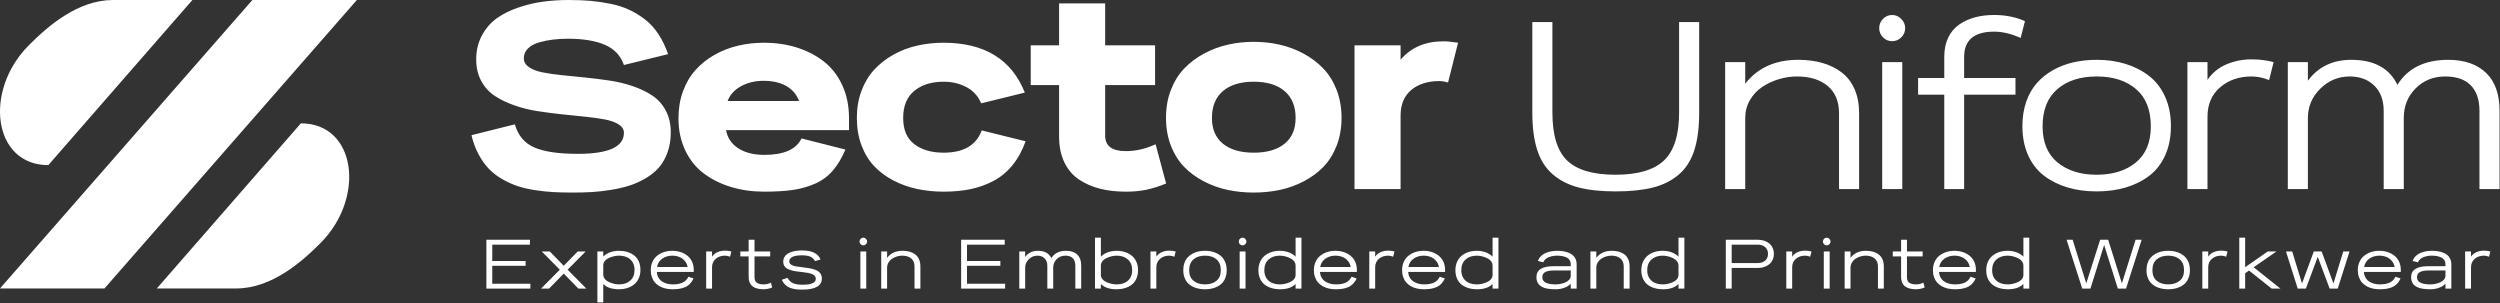 <svg width="363" height="44" viewBox="0 0 363 44" fill="none" xmlns="http://www.w3.org/2000/svg">
<rect x="0" y="0" width="363" height="44" fill="#333333" stroke="none"/>
<g clip-path="url(#clip0_69_64)">
<path fill-rule="evenodd" clip-rule="evenodd" d="M77.01 41.902H70.623V34.813H76.951V35.525H71.475V37.893H76.319V38.599H71.475V41.195H77.01V41.902ZM85.138 41.902H83.982L81.855 39.726L79.73 41.902H78.564L81.283 39.158L78.667 36.514H79.833L81.855 38.59L83.883 36.514H85.035L82.418 39.158L85.138 41.902ZM92.99 39.197C92.99 39.645 92.909 40.049 92.745 40.409C92.582 40.768 92.359 41.062 92.077 41.293C91.794 41.524 91.467 41.7 91.092 41.82C90.719 41.94 90.314 42.001 89.88 42.001C88.855 42.001 88.092 41.748 87.593 41.245V43.908H86.74V36.514H87.593V37.255C87.87 36.976 88.209 36.765 88.609 36.625C89.01 36.486 89.42 36.416 89.842 36.416C90.291 36.416 90.704 36.471 91.08 36.583C91.456 36.695 91.788 36.861 92.074 37.082C92.362 37.302 92.586 37.594 92.748 37.954C92.91 38.316 92.99 38.73 92.99 39.197ZM92.138 39.188C92.138 38.733 92.035 38.348 91.829 38.031C91.623 37.715 91.352 37.484 91.015 37.339C90.676 37.194 90.286 37.121 89.842 37.121C89.636 37.121 89.411 37.148 89.168 37.204C88.924 37.258 88.681 37.337 88.437 37.44C88.195 37.544 87.993 37.69 87.833 37.876C87.672 38.062 87.593 38.27 87.593 38.501V39.895C87.593 40.083 87.647 40.257 87.757 40.419C87.866 40.581 88.007 40.713 88.175 40.817C88.345 40.921 88.535 41.01 88.743 41.083C88.954 41.157 89.154 41.211 89.347 41.245C89.539 41.277 89.717 41.293 89.88 41.293C90.553 41.293 91.098 41.11 91.513 40.743C91.93 40.376 92.138 39.857 92.138 39.188ZM100.732 39.485H95.378C95.394 39.787 95.469 40.058 95.602 40.294C95.736 40.532 95.911 40.721 96.124 40.864C96.338 41.006 96.576 41.112 96.837 41.185C97.099 41.257 97.374 41.293 97.665 41.293C97.926 41.293 98.161 41.278 98.368 41.249C98.576 41.219 98.783 41.165 98.993 41.088C99.201 41.011 99.387 40.896 99.551 40.745C99.714 40.593 99.852 40.405 99.963 40.181L100.702 40.434C100.555 40.747 100.376 41.01 100.166 41.222C99.955 41.435 99.715 41.596 99.445 41.706C99.176 41.817 98.902 41.892 98.622 41.936C98.343 41.979 98.025 42.001 97.665 42.001C97.312 42.001 96.979 41.965 96.666 41.897C96.353 41.828 96.061 41.718 95.794 41.57C95.526 41.422 95.296 41.241 95.106 41.026C94.915 40.813 94.764 40.552 94.655 40.246C94.546 39.94 94.491 39.599 94.491 39.227C94.491 38.783 94.574 38.379 94.738 38.019C94.903 37.658 95.129 37.363 95.416 37.132C95.704 36.901 96.036 36.724 96.412 36.6C96.786 36.476 97.19 36.416 97.621 36.416C98.035 36.416 98.427 36.475 98.794 36.592C99.161 36.711 99.489 36.881 99.777 37.102C100.063 37.322 100.293 37.607 100.464 37.954C100.635 38.302 100.725 38.69 100.732 39.119V39.485ZM99.84 38.772C99.778 38.417 99.635 38.112 99.412 37.858C99.187 37.605 98.922 37.418 98.616 37.3C98.308 37.181 97.976 37.121 97.621 37.121C97.068 37.121 96.585 37.266 96.168 37.552C95.752 37.838 95.498 38.246 95.407 38.772H99.84ZM106.194 36.514L106.003 37.275C105.751 37.173 105.501 37.121 105.254 37.121C104.724 37.121 104.281 37.275 103.924 37.582C103.566 37.888 103.388 38.305 103.388 38.831V41.902H102.535V36.514H103.388V37.266C103.593 36.965 103.863 36.745 104.196 36.606C104.529 36.465 104.882 36.395 105.254 36.395C105.594 36.395 105.906 36.434 106.194 36.514ZM112.122 41.739C111.963 41.817 111.765 41.88 111.529 41.929C111.294 41.976 111.081 42.001 110.889 42.001C109.432 42.001 108.703 41.411 108.703 40.231V37.225H107.498V36.514H108.703V34.813H109.555V36.514H111.833V37.225H109.555V40.22C109.555 40.623 109.67 40.902 109.899 41.058C110.128 41.215 110.457 41.293 110.889 41.293C111.051 41.293 111.236 41.269 111.444 41.222C111.651 41.175 111.817 41.111 111.941 41.031L112.122 41.739ZM119.334 40.434C119.334 41.515 118.373 42.054 116.454 42.054C116.193 42.054 115.954 42.045 115.736 42.025C115.519 42.005 115.292 41.964 115.055 41.902C114.818 41.839 114.61 41.756 114.428 41.654C114.247 41.552 114.076 41.413 113.914 41.237C113.752 41.06 113.623 40.853 113.525 40.616L114.338 40.344C114.56 40.73 114.841 40.992 115.183 41.133C115.525 41.273 115.947 41.343 116.454 41.343C116.613 41.343 116.76 41.339 116.893 41.332C117.024 41.326 117.172 41.313 117.335 41.296C117.499 41.278 117.643 41.247 117.766 41.207C117.891 41.165 118.007 41.115 118.114 41.056C118.222 40.996 118.305 40.919 118.364 40.824C118.423 40.728 118.452 40.618 118.452 40.493C118.452 40.317 118.399 40.17 118.29 40.047C118.183 39.926 118.038 39.833 117.854 39.768C117.671 39.705 117.463 39.652 117.227 39.61C116.993 39.57 116.743 39.533 116.481 39.504C116.217 39.474 115.956 39.443 115.694 39.41C115.434 39.377 115.185 39.328 114.951 39.265C114.715 39.2 114.505 39.119 114.323 39.022C114.14 38.925 113.994 38.79 113.887 38.617C113.779 38.444 113.726 38.24 113.726 38.007C113.726 37.756 113.782 37.533 113.893 37.337C114.004 37.14 114.147 36.984 114.323 36.865C114.5 36.746 114.71 36.648 114.955 36.571C115.2 36.494 115.444 36.44 115.69 36.41C115.935 36.38 116.195 36.365 116.469 36.365C117.905 36.365 118.797 36.804 119.142 37.68L118.34 37.912C118.157 37.586 117.917 37.364 117.619 37.248C117.322 37.131 116.934 37.073 116.454 37.073C115.22 37.073 114.603 37.372 114.603 37.972C114.603 38.159 114.69 38.312 114.865 38.426C115.039 38.543 115.265 38.624 115.543 38.673C115.82 38.723 116.128 38.765 116.463 38.8C116.8 38.834 117.136 38.88 117.473 38.938C117.809 38.996 118.117 39.074 118.393 39.176C118.672 39.276 118.898 39.432 119.072 39.645C119.247 39.857 119.334 40.12 119.334 40.434ZM125.734 34.68C125.845 34.789 125.901 34.919 125.901 35.071C125.901 35.222 125.846 35.352 125.736 35.461C125.627 35.569 125.497 35.624 125.347 35.624C125.197 35.624 125.068 35.569 124.961 35.461C124.852 35.352 124.799 35.222 124.799 35.071C124.799 34.919 124.852 34.788 124.961 34.677C125.068 34.568 125.197 34.512 125.347 34.512C125.497 34.512 125.627 34.568 125.734 34.68ZM125.778 41.902H124.926V36.514H125.778V41.902ZM133.641 41.902H132.789V38.683C132.789 38.179 132.629 37.794 132.306 37.525C131.985 37.256 131.549 37.121 131.001 37.121C130.743 37.121 130.486 37.16 130.229 37.237C129.974 37.316 129.738 37.426 129.524 37.569C129.31 37.712 129.138 37.899 129.005 38.128C128.873 38.356 128.806 38.61 128.806 38.887V41.902H127.954V36.514H128.806V37.428C129.336 36.753 130.085 36.416 131.054 36.416C131.437 36.416 131.783 36.46 132.094 36.55C132.404 36.641 132.675 36.776 132.909 36.957C133.142 37.136 133.323 37.372 133.45 37.665C133.577 37.958 133.641 38.298 133.641 38.683V41.902ZM145.943 41.902H139.556V34.813H145.885V35.525H140.409V37.893H145.252V38.599H140.409V41.195H145.943V41.902ZM156.99 41.902H156.138V38.58C156.138 38.112 156.015 37.752 155.77 37.499C155.525 37.248 155.163 37.121 154.683 37.121C154.184 37.121 153.765 37.29 153.43 37.626C153.092 37.962 152.925 38.382 152.925 38.887V41.902H152.072V38.58C152.072 38.128 151.939 37.772 151.676 37.513C151.411 37.252 151.062 37.121 150.627 37.121C150.147 37.121 149.733 37.294 149.381 37.641C149.03 37.986 148.854 38.402 148.854 38.887V41.902H148.002V36.514H148.854V37.305C149.293 36.711 149.908 36.416 150.701 36.416C151.661 36.416 152.313 36.769 152.655 37.478C153.092 36.769 153.811 36.416 154.811 36.416C155.493 36.416 156.027 36.598 156.412 36.963C156.797 37.329 156.99 37.868 156.99 38.58V41.902ZM165.245 39.227C165.245 39.695 165.163 40.108 165.003 40.469C164.841 40.828 164.616 41.118 164.329 41.338C164.041 41.559 163.71 41.724 163.335 41.834C162.959 41.945 162.546 42.001 162.095 42.001C161.103 42.001 160.354 41.745 159.847 41.234V41.902H158.995V34.512H159.847V37.266C160.132 36.978 160.475 36.765 160.878 36.625C161.282 36.486 161.701 36.416 162.135 36.416C162.569 36.416 162.973 36.476 163.347 36.598C163.72 36.719 164.049 36.896 164.332 37.127C164.614 37.358 164.837 37.653 165 38.014C165.163 38.375 165.245 38.779 165.245 39.227ZM164.393 39.238C164.393 38.566 164.184 38.044 163.768 37.675C163.352 37.306 162.807 37.121 162.135 37.121C161.975 37.121 161.797 37.139 161.603 37.171C161.409 37.204 161.207 37.259 160.998 37.335C160.79 37.41 160.6 37.499 160.43 37.603C160.26 37.707 160.121 37.841 160.011 38.004C159.902 38.167 159.847 38.343 159.847 38.53V39.929C159.847 40.16 159.927 40.367 160.088 40.552C160.247 40.737 160.449 40.88 160.692 40.981C160.936 41.084 161.179 41.161 161.422 41.215C161.666 41.268 161.889 41.293 162.095 41.293C162.539 41.293 162.931 41.222 163.268 41.079C163.607 40.936 163.878 40.706 164.084 40.392C164.29 40.077 164.393 39.693 164.393 39.238ZM170.707 36.514L170.518 37.275C170.266 37.173 170.016 37.121 169.767 37.121C169.239 37.121 168.795 37.275 168.438 37.582C168.081 37.888 167.901 38.305 167.901 38.831V41.902H167.049V36.514H167.901V37.266C168.107 36.965 168.376 36.745 168.709 36.606C169.042 36.465 169.395 36.395 169.767 36.395C170.107 36.395 170.421 36.434 170.707 36.514ZM178.116 39.227C178.116 39.698 178.034 40.114 177.871 40.473C177.708 40.832 177.481 41.12 177.192 41.34C176.903 41.559 176.572 41.724 176.198 41.834C175.823 41.945 175.413 42.001 174.966 42.001C174.518 42.001 174.107 41.945 173.734 41.834C173.36 41.724 173.028 41.559 172.738 41.34C172.446 41.12 172.22 40.832 172.057 40.47C171.894 40.11 171.812 39.695 171.812 39.227C171.812 38.852 171.866 38.509 171.973 38.197C172.081 37.885 172.231 37.621 172.423 37.403C172.616 37.186 172.846 37.003 173.112 36.853C173.378 36.703 173.666 36.592 173.976 36.521C174.287 36.451 174.617 36.416 174.966 36.416C175.407 36.416 175.814 36.472 176.189 36.588C176.562 36.703 176.895 36.873 177.185 37.097C177.475 37.321 177.703 37.615 177.868 37.98C178.033 38.343 178.116 38.76 178.116 39.227ZM177.263 39.238C177.263 38.545 177.055 38.019 176.639 37.66C176.222 37.301 175.664 37.121 174.966 37.121C174.268 37.121 173.71 37.301 173.293 37.66C172.877 38.019 172.668 38.545 172.668 39.238C172.668 39.913 172.88 40.424 173.304 40.772C173.726 41.119 174.28 41.293 174.966 41.293C175.652 41.293 176.206 41.119 176.629 40.772C177.051 40.424 177.263 39.913 177.263 39.238ZM180.806 34.68C180.917 34.789 180.973 34.919 180.973 35.071C180.973 35.222 180.918 35.352 180.808 35.461C180.699 35.569 180.569 35.624 180.419 35.624C180.269 35.624 180.14 35.569 180.033 35.461C179.924 35.352 179.871 35.222 179.871 35.071C179.871 34.919 179.924 34.788 180.033 34.677C180.14 34.568 180.269 34.512 180.419 34.512C180.569 34.512 180.699 34.568 180.806 34.68ZM180.85 41.902H179.998V36.514H180.85V41.902ZM182.722 39.227C182.722 38.779 182.804 38.375 182.967 38.014C183.132 37.653 183.354 37.358 183.636 37.127C183.919 36.896 184.247 36.719 184.622 36.598C184.995 36.476 185.399 36.416 185.833 36.416C186.268 36.416 186.687 36.486 187.089 36.625C187.493 36.765 187.837 36.978 188.12 37.266V34.512H188.972V41.902H188.12V41.234C187.615 41.745 186.867 42.001 185.877 42.001C185.427 42.001 185.013 41.945 184.638 41.834C184.263 41.724 183.93 41.559 183.641 41.338C183.352 41.118 183.128 40.828 182.966 40.469C182.804 40.108 182.722 39.695 182.722 39.227ZM183.58 39.238C183.58 39.693 183.683 40.077 183.889 40.392C184.095 40.706 184.366 40.936 184.704 41.079C185.042 41.222 185.433 41.293 185.877 41.293C186.083 41.293 186.307 41.268 186.55 41.215C186.794 41.161 187.037 41.084 187.278 40.981C187.52 40.88 187.721 40.737 187.881 40.552C188.04 40.367 188.12 40.16 188.12 39.929V38.53C188.12 38.343 188.066 38.167 187.956 38.004C187.848 37.841 187.707 37.707 187.537 37.603C187.367 37.499 187.179 37.41 186.969 37.335C186.76 37.259 186.558 37.204 186.364 37.171C186.17 37.139 185.993 37.121 185.833 37.121C185.161 37.121 184.616 37.306 184.202 37.675C183.787 38.044 183.58 38.566 183.58 39.238ZM197.018 39.485H191.664C191.68 39.787 191.755 40.058 191.888 40.294C192.023 40.532 192.196 40.721 192.41 40.864C192.624 41.006 192.862 41.112 193.123 41.185C193.385 41.257 193.66 41.293 193.951 41.293C194.211 41.293 194.447 41.278 194.654 41.249C194.862 41.219 195.069 41.165 195.277 41.088C195.487 41.011 195.673 40.896 195.837 40.745C196 40.593 196.137 40.405 196.249 40.181L196.988 40.434C196.841 40.747 196.662 41.01 196.452 41.222C196.24 41.435 196.001 41.596 195.731 41.706C195.462 41.817 195.188 41.892 194.908 41.936C194.629 41.979 194.31 42.001 193.951 42.001C193.598 42.001 193.265 41.965 192.952 41.897C192.639 41.828 192.347 41.718 192.079 41.57C191.812 41.422 191.582 41.241 191.392 41.026C191.201 40.813 191.051 40.552 190.941 40.246C190.832 39.94 190.777 39.599 190.777 39.227C190.777 38.783 190.86 38.379 191.024 38.019C191.189 37.658 191.415 37.363 191.702 37.132C191.99 36.901 192.322 36.724 192.697 36.6C193.072 36.476 193.476 36.416 193.907 36.416C194.321 36.416 194.713 36.475 195.08 36.592C195.447 36.711 195.775 36.881 196.063 37.102C196.349 37.322 196.579 37.607 196.75 37.954C196.921 38.302 197.011 38.69 197.018 39.119V39.485ZM196.125 38.772C196.064 38.417 195.921 38.112 195.697 37.858C195.473 37.605 195.208 37.418 194.902 37.3C194.594 37.181 194.262 37.121 193.907 37.121C193.355 37.121 192.871 37.266 192.454 37.552C192.038 37.838 191.784 38.246 191.693 38.772H196.125ZM202.48 36.514L202.289 37.275C202.037 37.173 201.787 37.121 201.54 37.121C201.01 37.121 200.567 37.275 200.21 37.582C199.852 37.888 199.674 38.305 199.674 38.831V41.902H198.821V36.514H199.674V37.266C199.879 36.965 200.149 36.745 200.482 36.606C200.815 36.465 201.168 36.395 201.54 36.395C201.879 36.395 202.192 36.434 202.48 36.514ZM209.824 39.485H204.47C204.486 39.787 204.561 40.058 204.696 40.294C204.83 40.532 205.004 40.721 205.217 40.864C205.431 41.006 205.669 41.112 205.929 41.185C206.192 41.257 206.467 41.293 206.757 41.293C207.019 41.293 207.254 41.278 207.461 41.249C207.668 41.219 207.875 41.165 208.085 41.088C208.294 41.011 208.48 40.896 208.643 40.745C208.806 40.593 208.944 40.405 209.055 40.181L209.795 40.434C209.648 40.747 209.468 41.01 209.258 41.222C209.047 41.435 208.808 41.596 208.538 41.706C208.269 41.817 207.995 41.892 207.715 41.936C207.435 41.979 207.117 42.001 206.757 42.001C206.406 42.001 206.073 41.965 205.758 41.897C205.445 41.828 205.155 41.718 204.886 41.57C204.619 41.422 204.39 41.241 204.199 41.026C204.007 40.813 203.858 40.552 203.748 40.246C203.638 39.94 203.583 39.599 203.583 39.227C203.583 38.783 203.666 38.379 203.831 38.019C203.995 37.658 204.221 37.363 204.509 37.132C204.797 36.901 205.128 36.724 205.504 36.6C205.88 36.476 206.283 36.416 206.713 36.416C207.128 36.416 207.52 36.475 207.886 36.592C208.254 36.711 208.582 36.881 208.869 37.102C209.155 37.322 209.386 37.607 209.557 37.954C209.728 38.302 209.818 38.69 209.824 39.119V39.485ZM208.932 38.772C208.871 38.417 208.727 38.112 208.504 37.858C208.281 37.605 208.015 37.418 207.708 37.3C207.401 37.181 207.069 37.121 206.713 37.121C206.162 37.121 205.678 37.266 205.261 37.552C204.845 37.838 204.591 38.246 204.5 38.772H208.932ZM211.325 39.227C211.325 38.779 211.405 38.375 211.57 38.014C211.733 37.653 211.955 37.358 212.238 37.127C212.521 36.896 212.848 36.719 213.223 36.598C213.596 36.476 214 36.416 214.435 36.416C214.869 36.416 215.288 36.486 215.691 36.625C216.094 36.765 216.438 36.978 216.722 37.266V34.512H217.574V41.902H216.722V41.234C216.216 41.745 215.469 42.001 214.479 42.001C214.028 42.001 213.615 41.945 213.239 41.834C212.864 41.724 212.531 41.559 212.242 41.338C211.954 41.118 211.729 40.828 211.567 40.469C211.405 40.108 211.325 39.695 211.325 39.227ZM212.181 39.238C212.181 39.693 212.284 40.077 212.49 40.392C212.696 40.706 212.967 40.936 213.306 41.079C213.643 41.222 214.035 41.293 214.479 41.293C214.685 41.293 214.908 41.268 215.152 41.215C215.395 41.161 215.638 41.084 215.879 40.981C216.121 40.88 216.322 40.737 216.482 40.552C216.642 40.367 216.722 40.16 216.722 39.929V38.53C216.722 38.343 216.667 38.167 216.557 38.004C216.449 37.841 216.308 37.707 216.139 37.603C215.969 37.499 215.78 37.41 215.572 37.335C215.362 37.259 215.161 37.204 214.966 37.171C214.772 37.139 214.595 37.121 214.435 37.121C213.762 37.121 213.219 37.306 212.803 37.675C212.388 38.044 212.181 38.566 212.181 39.238ZM228.927 41.902H228.075V41.195C227.806 41.469 227.482 41.671 227.102 41.802C226.721 41.934 226.321 42.001 225.9 42.001C225.703 42.001 225.524 41.996 225.363 41.988C225.202 41.98 225.021 41.961 224.822 41.93C224.622 41.902 224.445 41.861 224.288 41.813C224.132 41.763 223.975 41.694 223.82 41.605C223.665 41.516 223.536 41.412 223.433 41.293C223.33 41.175 223.247 41.026 223.183 40.848C223.119 40.671 223.088 40.471 223.088 40.25C223.088 39.186 223.911 38.655 225.556 38.655H228.075V38.397C228.075 38.146 228.016 37.934 227.898 37.757C227.78 37.58 227.62 37.449 227.415 37.362C227.211 37.274 227.003 37.212 226.791 37.175C226.578 37.14 226.345 37.121 226.09 37.121C225.894 37.121 225.702 37.138 225.512 37.169C225.323 37.2 225.131 37.25 224.937 37.317C224.743 37.385 224.569 37.484 224.418 37.617C224.265 37.748 224.154 37.904 224.082 38.085L223.308 37.893C223.4 37.622 223.546 37.387 223.746 37.189C223.947 36.989 224.18 36.835 224.445 36.726C224.709 36.618 224.977 36.538 225.248 36.49C225.519 36.44 225.797 36.416 226.08 36.416C226.365 36.416 226.634 36.432 226.888 36.467C227.144 36.502 227.398 36.564 227.653 36.654C227.907 36.745 228.127 36.861 228.309 37.003C228.492 37.144 228.64 37.332 228.755 37.564C228.869 37.796 228.927 38.061 228.927 38.358V41.902ZM228.075 40.029V39.271H225.639C225.095 39.271 224.676 39.346 224.383 39.494C224.091 39.643 223.944 39.895 223.944 40.25C223.944 40.386 223.97 40.508 224.021 40.616C224.071 40.725 224.136 40.816 224.214 40.888C224.292 40.96 224.391 41.022 224.509 41.073C224.625 41.125 224.739 41.164 224.848 41.192C224.958 41.22 225.084 41.242 225.226 41.258C225.367 41.276 225.489 41.285 225.588 41.288C225.688 41.292 225.798 41.293 225.918 41.293C226.141 41.293 226.373 41.268 226.614 41.216C226.856 41.165 227.087 41.092 227.309 40.996C227.532 40.902 227.715 40.768 227.858 40.599C228.002 40.429 228.075 40.239 228.075 40.029ZM236.617 41.902H235.765V38.683C235.765 38.179 235.605 37.794 235.282 37.525C234.961 37.256 234.527 37.121 233.978 37.121C233.72 37.121 233.462 37.16 233.207 37.237C232.95 37.316 232.714 37.426 232.502 37.569C232.288 37.712 232.114 37.899 231.981 38.128C231.849 38.356 231.783 38.61 231.783 38.887V41.902H230.931V36.514H231.783V37.428C232.313 36.753 233.062 36.416 234.032 36.416C234.413 36.416 234.759 36.46 235.07 36.55C235.38 36.641 235.652 36.776 235.886 36.957C236.118 37.136 236.299 37.372 236.427 37.665C236.554 37.958 236.617 38.298 236.617 38.683V41.902ZM238.319 39.227C238.319 38.779 238.4 38.375 238.565 38.014C238.728 37.653 238.95 37.358 239.232 37.127C239.516 36.896 239.843 36.719 240.216 36.598C240.591 36.476 240.995 36.416 241.43 36.416C241.864 36.416 242.283 36.486 242.686 36.625C243.089 36.765 243.433 36.978 243.717 37.266V34.512H244.569V41.902H243.717V41.234C243.211 41.745 242.463 42.001 241.474 42.001C241.023 42.001 240.61 41.945 240.234 41.834C239.858 41.724 239.526 41.559 239.237 41.338C238.949 41.118 238.724 40.828 238.562 40.469C238.4 40.108 238.319 39.695 238.319 39.227ZM239.176 39.238C239.176 39.693 239.279 40.077 239.485 40.392C239.691 40.706 239.962 40.936 240.301 41.079C240.638 41.222 241.03 41.293 241.474 41.293C241.68 41.293 241.903 41.268 242.146 41.215C242.39 41.161 242.633 41.084 242.874 40.981C243.116 40.88 243.317 40.737 243.477 40.552C243.636 40.367 243.717 40.16 243.717 39.929V38.53C243.717 38.343 243.662 38.167 243.552 38.004C243.444 37.841 243.303 37.707 243.134 37.603C242.964 37.499 242.775 37.41 242.565 37.335C242.356 37.259 242.154 37.204 241.961 37.171C241.767 37.139 241.589 37.121 241.43 37.121C240.757 37.121 240.212 37.306 239.798 37.675C239.383 38.044 239.176 38.566 239.176 39.238ZM257.381 35.985C257.505 36.245 257.567 36.537 257.567 36.859C257.567 37.182 257.505 37.475 257.381 37.737C257.256 37.999 257.089 38.215 256.879 38.382C256.668 38.551 256.426 38.679 256.152 38.771C255.877 38.861 255.586 38.906 255.279 38.906H251.439V41.902H250.587V34.813H255.279C255.586 34.813 255.877 34.859 256.152 34.95C256.426 35.04 256.668 35.17 256.879 35.337C257.089 35.506 257.256 35.722 257.381 35.985ZM256.303 37.838C256.577 37.598 256.715 37.271 256.715 36.859C256.715 36.448 256.578 36.123 256.305 35.884C256.033 35.645 255.681 35.525 255.25 35.525H251.439V38.194H255.25C255.681 38.194 256.033 38.076 256.303 37.838ZM263.03 36.514L262.839 37.275C262.588 37.173 262.338 37.121 262.089 37.121C261.56 37.121 261.116 37.275 260.759 37.582C260.402 37.888 260.223 38.305 260.223 38.831V41.902H259.371V36.514H260.223V37.266C260.429 36.965 260.698 36.745 261.031 36.606C261.364 36.465 261.717 36.395 262.089 36.395C262.428 36.395 262.743 36.434 263.03 36.514ZM265.622 34.68C265.733 34.789 265.79 34.919 265.79 35.071C265.79 35.222 265.735 35.352 265.625 35.461C265.515 35.569 265.386 35.624 265.236 35.624C265.085 35.624 264.956 35.569 264.848 35.461C264.741 35.352 264.688 35.222 264.688 35.071C264.688 34.919 264.741 34.788 264.848 34.677C264.956 34.568 265.085 34.512 265.236 34.512C265.386 34.512 265.514 34.568 265.622 34.68ZM265.667 41.902H264.815V36.514H265.667V41.902ZM273.53 41.902H272.678V38.683C272.678 38.179 272.516 37.794 272.195 37.525C271.873 37.256 271.438 37.121 270.89 37.121C270.631 37.121 270.375 37.16 270.118 37.237C269.862 37.316 269.627 37.426 269.413 37.569C269.199 37.712 269.026 37.899 268.894 38.128C268.762 38.356 268.695 38.61 268.695 38.887V41.902H267.843V36.514H268.695V37.428C269.224 36.753 269.973 36.416 270.943 36.416C271.326 36.416 271.672 36.46 271.982 36.55C272.293 36.641 272.564 36.776 272.797 36.957C273.031 37.136 273.211 37.372 273.339 37.665C273.466 37.958 273.53 38.298 273.53 38.683V41.902ZM279.458 41.739C279.298 41.817 279.101 41.88 278.865 41.929C278.63 41.976 278.416 42.001 278.223 42.001C276.767 42.001 276.039 41.411 276.039 40.231V37.225H274.834V36.514H276.039V34.813H276.891V36.514H279.169V37.225H276.891V40.22C276.891 40.623 277.006 40.902 277.233 41.058C277.462 41.215 277.792 41.293 278.223 41.293C278.386 41.293 278.572 41.269 278.78 41.222C278.987 41.175 279.153 41.111 279.277 41.031L279.458 41.739ZM286.9 39.485H281.546C281.563 39.787 281.638 40.058 281.772 40.294C281.905 40.532 282.079 40.721 282.293 40.864C282.507 41.006 282.744 41.112 283.006 41.185C283.267 41.257 283.542 41.293 283.834 41.293C284.095 41.293 284.329 41.278 284.536 41.249C284.743 41.219 284.952 41.165 285.161 41.088C285.369 41.011 285.555 40.896 285.72 40.745C285.883 40.593 286.019 40.405 286.13 40.181L286.87 40.434C286.723 40.747 286.545 41.01 286.334 41.222C286.124 41.435 285.883 41.596 285.614 41.706C285.344 41.817 285.07 41.892 284.79 41.936C284.512 41.979 284.192 42.001 283.834 42.001C283.481 42.001 283.148 41.965 282.834 41.897C282.521 41.828 282.23 41.718 281.963 41.57C281.694 41.422 281.465 41.241 281.274 41.026C281.083 40.813 280.933 40.552 280.823 40.246C280.714 39.94 280.66 39.599 280.66 39.227C280.66 38.783 280.742 38.379 280.908 38.019C281.072 37.658 281.298 37.363 281.586 37.132C281.873 36.901 282.204 36.724 282.579 36.6C282.955 36.476 283.358 36.416 283.79 36.416C284.204 36.416 284.595 36.475 284.963 36.592C285.329 36.711 285.657 36.881 285.945 37.102C286.232 37.322 286.461 37.607 286.632 37.954C286.805 38.302 286.893 38.69 286.9 39.119V39.485ZM286.009 38.772C285.946 38.417 285.803 38.112 285.579 37.858C285.356 37.605 285.091 37.418 284.784 37.3C284.477 37.181 284.146 37.121 283.79 37.121C283.237 37.121 282.753 37.266 282.337 37.552C281.92 37.838 281.667 38.246 281.575 38.772H286.009ZM288.4 39.227C288.4 38.779 288.482 38.375 288.645 38.014C288.808 37.653 289.032 37.358 289.314 37.127C289.596 36.896 289.924 36.719 290.298 36.598C290.671 36.476 291.077 36.416 291.51 36.416C291.945 36.416 292.363 36.486 292.767 36.625C293.17 36.765 293.514 36.978 293.798 37.266V34.512H294.65V41.902H293.798V41.234C293.292 41.745 292.544 42.001 291.554 42.001C291.103 42.001 290.691 41.945 290.316 41.834C289.94 41.724 289.608 41.559 289.318 41.338C289.029 41.118 288.804 40.828 288.642 40.469C288.48 40.108 288.4 39.695 288.4 39.227ZM289.258 39.238C289.258 39.693 289.361 40.077 289.565 40.392C289.771 40.706 290.043 40.936 290.381 41.079C290.719 41.222 291.11 41.293 291.554 41.293C291.76 41.293 291.985 41.268 292.228 41.215C292.472 41.161 292.714 41.084 292.956 40.981C293.197 40.88 293.397 40.737 293.558 40.552C293.718 40.367 293.798 40.16 293.798 39.929V38.53C293.798 38.343 293.744 38.167 293.634 38.004C293.524 37.841 293.385 37.707 293.215 37.603C293.045 37.499 292.855 37.41 292.647 37.335C292.438 37.259 292.236 37.204 292.042 37.171C291.847 37.139 291.67 37.121 291.51 37.121C290.837 37.121 290.294 37.306 289.88 37.675C289.465 38.044 289.258 38.566 289.258 39.238ZM310.969 34.813L308.701 41.902H307.511L305.522 35.575L303.529 41.902H302.342L300.066 34.813H300.947L302.926 41.141L304.94 34.813H306.105L308.099 41.141L310.087 34.813H310.969ZM317.975 39.227C317.975 39.698 317.892 40.114 317.729 40.473C317.566 40.832 317.34 41.12 317.051 41.34C316.762 41.559 316.43 41.724 316.057 41.834C315.683 41.945 315.272 42.001 314.825 42.001C314.377 42.001 313.967 41.945 313.594 41.834C313.219 41.724 312.887 41.559 312.597 41.34C312.306 41.12 312.08 40.832 311.916 40.47C311.752 40.11 311.67 39.695 311.67 39.227C311.67 38.852 311.725 38.509 311.832 38.197C311.94 37.885 312.09 37.621 312.283 37.403C312.475 37.186 312.705 37.003 312.972 36.853C313.238 36.703 313.525 36.592 313.836 36.521C314.146 36.451 314.476 36.416 314.825 36.416C315.265 36.416 315.673 36.472 316.048 36.588C316.421 36.703 316.753 36.873 317.044 37.097C317.335 37.321 317.562 37.615 317.728 37.98C317.892 38.343 317.975 38.76 317.975 39.227ZM317.122 39.238C317.122 38.545 316.915 38.019 316.497 37.66C316.081 37.301 315.524 37.121 314.825 37.121C314.126 37.121 313.568 37.301 313.152 37.66C312.736 38.019 312.528 38.545 312.528 39.238C312.528 39.913 312.739 40.424 313.162 40.772C313.586 41.119 314.139 41.293 314.825 41.293C315.512 41.293 316.065 41.119 316.488 40.772C316.911 40.424 317.122 39.913 317.122 39.238ZM323.438 36.514L323.246 37.275C322.995 37.173 322.745 37.121 322.497 37.121C321.968 37.121 321.525 37.275 321.168 37.582C320.809 37.888 320.632 38.305 320.632 38.831V41.902H319.778V36.514H320.632V37.266C320.836 36.965 321.106 36.745 321.439 36.606C321.772 36.465 322.126 36.395 322.497 36.395C322.837 36.395 323.15 36.434 323.438 36.514ZM331.119 41.902H329.846L326.559 39.282L325.996 39.682V41.902H325.143V34.512H325.996V38.802L329.277 36.514H330.541L327.231 38.802L331.119 41.902ZM341.153 36.514L339.438 41.902H338.263L336.539 37.294L334.814 41.902H333.629L331.924 36.514H332.826L334.251 41.16L335.965 36.514H337.102L338.816 41.16L340.241 36.514H341.153ZM348.594 39.485H343.241C343.257 39.787 343.332 40.058 343.466 40.294C343.599 40.532 343.773 40.721 343.987 40.864C344.201 41.006 344.439 41.112 344.7 41.185C344.961 41.257 345.238 41.293 345.528 41.293C345.789 41.293 346.023 41.278 346.23 41.249C346.437 41.219 346.646 41.165 346.855 41.088C347.065 41.011 347.251 40.896 347.414 40.745C347.577 40.593 347.713 40.405 347.824 40.181L348.564 40.434C348.417 40.747 348.239 41.01 348.028 41.222C347.818 41.435 347.578 41.596 347.308 41.706C347.039 41.817 346.765 41.892 346.486 41.936C346.206 41.979 345.886 42.001 345.528 42.001C345.175 42.001 344.842 41.965 344.529 41.897C344.214 41.828 343.924 41.718 343.657 41.57C343.389 41.422 343.159 41.241 342.968 41.026C342.778 40.813 342.627 40.552 342.519 40.246C342.409 39.94 342.354 39.599 342.354 39.227C342.354 38.783 342.436 38.379 342.601 38.019C342.766 37.658 342.992 37.363 343.28 37.132C343.567 36.901 343.899 36.724 344.273 36.6C344.649 36.476 345.053 36.416 345.484 36.416C345.898 36.416 346.289 36.475 346.657 36.592C347.025 36.711 347.351 36.881 347.638 37.102C347.926 37.322 348.156 37.607 348.327 37.954C348.499 38.302 348.588 38.69 348.594 39.119V39.485ZM347.703 38.772C347.641 38.417 347.498 38.112 347.273 37.858C347.05 37.605 346.785 37.418 346.478 37.3C346.171 37.181 345.84 37.121 345.484 37.121C344.931 37.121 344.447 37.266 344.031 37.552C343.615 37.838 343.361 38.246 343.27 38.772H347.703ZM355.932 41.902H355.08V41.195C354.813 41.469 354.489 41.671 354.108 41.802C353.728 41.934 353.327 42.001 352.906 42.001C352.71 42.001 352.531 41.996 352.369 41.988C352.207 41.98 352.027 41.961 351.828 41.93C351.63 41.902 351.452 41.861 351.294 41.813C351.137 41.763 350.982 41.694 350.827 41.605C350.672 41.516 350.542 41.412 350.439 41.293C350.336 41.175 350.253 41.026 350.19 40.848C350.126 40.671 350.094 40.471 350.094 40.25C350.094 39.186 350.917 38.655 352.563 38.655H355.08V38.397C355.08 38.146 355.022 37.934 354.904 37.757C354.786 37.58 354.626 37.449 354.422 37.362C354.218 37.274 354.009 37.212 353.798 37.175C353.585 37.14 353.352 37.121 353.097 37.121C352.902 37.121 352.708 37.138 352.519 37.169C352.329 37.2 352.138 37.25 351.944 37.317C351.749 37.385 351.576 37.484 351.424 37.617C351.273 37.748 351.16 37.904 351.089 38.085L350.315 37.893C350.406 37.622 350.553 37.387 350.754 37.189C350.954 36.989 351.187 36.835 351.452 36.726C351.715 36.618 351.983 36.538 352.254 36.49C352.526 36.44 352.803 36.416 353.088 36.416C353.371 36.416 353.641 36.432 353.895 36.467C354.15 36.502 354.405 36.564 354.659 36.654C354.915 36.745 355.133 36.861 355.316 37.003C355.499 37.144 355.647 37.332 355.761 37.564C355.876 37.796 355.932 38.061 355.932 38.358V41.902ZM355.08 40.029V39.271H352.646C352.1 39.271 351.682 39.346 351.39 39.494C351.097 39.643 350.952 39.895 350.952 40.25C350.952 40.386 350.977 40.508 351.028 40.616C351.079 40.725 351.143 40.816 351.22 40.888C351.299 40.96 351.397 41.022 351.515 41.073C351.632 41.125 351.746 41.164 351.856 41.192C351.965 41.22 352.091 41.242 352.233 41.258C352.375 41.276 352.495 41.285 352.595 41.288C352.694 41.292 352.805 41.293 352.926 41.293C353.148 41.293 353.379 41.268 353.621 41.216C353.863 41.165 354.095 41.092 354.317 40.996C354.539 40.902 354.722 40.768 354.865 40.599C355.008 40.429 355.08 40.239 355.08 40.029ZM361.597 36.514L361.405 37.275C361.154 37.173 360.904 37.121 360.656 37.121C360.127 37.121 359.684 37.275 359.327 37.582C358.969 37.888 358.791 38.305 358.791 38.831V41.902H357.937V36.514H358.791V37.266C358.995 36.965 359.266 36.745 359.599 36.606C359.932 36.465 360.285 36.395 360.656 36.395C360.996 36.395 361.309 36.434 361.597 36.514ZM97.395 19.216C97.395 20.283 97.239 21.248 96.929 22.113C96.618 22.978 96.206 23.708 95.689 24.303C95.174 24.898 94.534 25.422 93.77 25.873C93.006 26.324 92.226 26.679 91.432 26.935C90.636 27.193 89.74 27.402 88.74 27.566C87.739 27.729 86.808 27.834 85.944 27.885C85.081 27.935 84.153 27.96 83.158 27.96C82.128 27.96 81.199 27.938 80.373 27.895C79.547 27.85 78.661 27.756 77.719 27.613C76.774 27.468 75.929 27.274 75.184 27.03C74.439 26.785 73.693 26.449 72.948 26.024C72.203 25.598 71.554 25.098 71 24.529C70.448 23.958 69.948 23.26 69.501 22.433C69.054 21.605 68.706 20.671 68.458 19.631L74.756 18.052C75.215 19.669 76.156 20.787 77.578 21.407C79 22.028 81.102 22.338 83.886 22.338C88.357 22.338 90.593 21.323 90.593 19.292C90.593 18.803 90.347 18.398 89.858 18.08C89.367 17.76 88.709 17.518 87.882 17.355C87.056 17.192 86.106 17.058 85.031 16.952C83.957 16.845 82.826 16.729 81.64 16.603C80.454 16.478 79.271 16.324 78.09 16.143C76.911 15.961 75.783 15.681 74.709 15.306C73.634 14.93 72.684 14.472 71.858 13.934C71.032 13.394 70.373 12.673 69.883 11.771C69.392 10.868 69.146 9.821 69.146 8.631C69.146 7.34 69.421 6.184 69.966 5.162C70.513 4.14 71.225 3.313 72.1 2.68C72.976 2.047 74.016 1.523 75.221 1.11C76.426 0.696 77.627 0.408 78.827 0.245C80.026 0.082 81.276 0.001 82.582 0.001C83.736 0.001 84.783 0.041 85.721 0.122C86.658 0.205 87.628 0.345 88.627 0.546C89.628 0.746 90.531 1.035 91.338 1.411C92.146 1.786 92.917 2.257 93.65 2.82C94.382 3.384 95.031 4.093 95.597 4.946C96.161 5.798 96.631 6.769 97.003 7.86L90.593 9.439C90.121 8.073 89.198 7.096 87.826 6.506C86.454 5.918 84.668 5.622 82.469 5.622C81.712 5.622 80.991 5.663 80.308 5.745C79.624 5.826 78.945 5.964 78.268 6.158C77.59 6.352 77.054 6.647 76.656 7.042C76.258 7.438 76.06 7.91 76.06 8.462C76.06 8.976 76.302 9.401 76.786 9.74C77.27 10.079 77.926 10.333 78.752 10.501C79.578 10.671 80.525 10.809 81.593 10.916C82.662 11.022 83.787 11.134 84.966 11.255C86.146 11.373 87.323 11.52 88.498 11.696C89.671 11.871 90.793 12.141 91.86 12.504C92.929 12.867 93.876 13.322 94.702 13.867C95.527 14.413 96.183 15.14 96.667 16.049C97.153 16.957 97.395 18.014 97.395 19.216ZM123.277 18.898H105.426C105.612 20 106.197 20.875 107.177 21.52C108.159 22.165 109.432 22.488 110.997 22.488C113.817 22.488 115.611 21.693 116.382 20.1L122.755 21.717C122.22 22.971 121.599 24.002 120.892 24.811C120.183 25.619 119.326 26.243 118.32 26.681C117.314 27.12 116.243 27.421 115.106 27.584C113.969 27.748 112.587 27.829 110.96 27.829C109.258 27.829 107.665 27.606 106.181 27.161C104.696 26.717 103.38 26.067 102.231 25.214C101.081 24.363 100.174 23.244 99.51 21.859C98.846 20.473 98.513 18.91 98.513 17.168C98.513 15.75 98.733 14.444 99.175 13.247C99.615 12.049 100.218 11.025 100.982 10.173C101.745 9.32 102.652 8.593 103.702 7.991C104.752 7.39 105.885 6.942 107.102 6.647C108.321 6.352 109.594 6.205 110.922 6.205C112.625 6.205 114.215 6.437 115.693 6.9C117.171 7.365 118.478 8.038 119.615 8.922C120.751 9.806 121.646 10.956 122.298 12.372C122.95 13.789 123.277 15.387 123.277 17.168V18.898ZM116.027 14.666C115.668 13.714 115.047 12.988 114.164 12.485C113.283 11.985 112.177 11.734 110.849 11.734C109.631 11.734 108.544 11.997 107.588 12.523C106.631 13.05 105.985 13.764 105.65 14.666H116.027ZM148.915 20.515C148.431 21.869 147.795 23.028 147.007 23.993C146.218 24.958 145.301 25.716 144.258 26.268C143.215 26.819 142.102 27.217 140.922 27.462C139.743 27.706 138.439 27.829 137.009 27.829C135.655 27.829 134.367 27.696 133.144 27.433C131.92 27.17 130.771 26.757 129.697 26.193C128.621 25.629 127.696 24.936 126.92 24.114C126.143 23.294 125.532 22.284 125.085 21.088C124.637 19.891 124.414 18.571 124.414 17.13C124.414 15.7 124.637 14.387 125.085 13.19C125.532 11.994 126.15 10.968 126.939 10.117C127.728 9.264 128.652 8.54 129.714 7.945C130.776 7.35 131.922 6.911 133.153 6.628C134.382 6.347 135.667 6.205 137.009 6.205C142.947 6.205 146.878 8.619 148.804 13.445L142.469 15.005C142.022 13.953 141.305 13.166 140.317 12.645C139.329 12.125 138.227 11.864 137.009 11.864C135.258 11.864 133.842 12.307 132.761 13.19C131.68 14.074 131.14 15.387 131.14 17.13C131.14 18.846 131.68 20.117 132.761 20.937C133.842 21.758 135.258 22.169 137.009 22.169C139.917 22.169 141.761 21.091 142.544 18.934L148.915 20.515ZM169.32 26.644C168.276 27.07 167.314 27.374 166.431 27.556C165.55 27.738 164.562 27.829 163.469 27.829C162.103 27.829 160.858 27.687 159.733 27.405C158.61 27.123 157.59 26.679 156.677 26.07C155.765 25.463 155.053 24.629 154.544 23.569C154.034 22.511 153.78 21.26 153.78 19.818V12.354H149.662V6.582H153.78V0.489H160.469V6.582H167.718V12.354H160.469V19.706C160.469 21.198 161.469 21.943 163.469 21.943C164.923 21.943 166.363 21.611 167.792 20.947L169.32 26.644ZM194.792 17.092C194.792 18.583 194.553 19.941 194.075 21.163C193.596 22.385 192.953 23.41 192.146 24.237C191.339 25.065 190.389 25.764 189.295 26.333C188.202 26.904 187.05 27.317 185.839 27.575C184.627 27.831 183.364 27.96 182.047 27.96C180.731 27.96 179.467 27.831 178.255 27.575C177.045 27.317 175.892 26.904 174.799 26.333C173.706 25.764 172.755 25.065 171.947 24.237C171.141 23.41 170.497 22.385 170.02 21.163C169.541 19.941 169.302 18.583 169.302 17.092C169.302 15.626 169.541 14.278 170.02 13.05C170.497 11.821 171.143 10.783 171.957 9.937C172.771 9.092 173.724 8.374 174.818 7.784C175.91 7.196 177.062 6.763 178.274 6.487C179.486 6.212 180.743 6.074 182.047 6.074C183.351 6.074 184.61 6.212 185.82 6.487C187.032 6.763 188.183 7.196 189.276 7.784C190.37 8.374 191.324 9.092 192.137 9.937C192.95 10.783 193.596 11.821 194.075 13.05C194.553 14.278 194.792 15.626 194.792 17.092ZM188.122 17.13C188.122 15.437 187.591 14.137 186.527 13.228C185.466 12.319 183.973 11.864 182.047 11.864C180.122 11.864 178.628 12.319 177.566 13.228C176.504 14.137 175.973 15.437 175.973 17.13C175.973 18.759 176.507 20.006 177.576 20.871C178.643 21.736 180.134 22.169 182.047 22.169C183.959 22.169 185.451 21.736 186.519 20.871C187.587 20.006 188.122 18.759 188.122 17.13ZM211.711 6.205L210.258 11.978C209.799 11.84 209.383 11.771 209.01 11.771C207.308 11.771 205.941 12.203 204.91 13.069C203.879 13.934 203.364 15.174 203.364 16.791V27.452H196.675V6.582H203.364V8.668C204.879 6.888 206.954 5.999 209.587 5.999C210.159 5.999 210.866 6.068 211.711 6.205ZM246.721 16.344C246.721 18.531 246.484 20.36 246.009 21.831C245.534 23.302 244.78 24.477 243.747 25.356C242.714 26.235 241.463 26.861 239.994 27.232C238.525 27.605 236.718 27.791 234.574 27.791C232.451 27.791 230.659 27.599 229.195 27.216C227.732 26.833 226.487 26.198 225.46 25.314C224.431 24.429 223.681 23.25 223.206 21.781C222.731 20.31 222.493 18.497 222.493 16.344V3.208H225.409V16.344C225.409 19.613 226.123 21.935 227.553 23.31C228.983 24.685 231.323 25.372 234.574 25.372C237.813 25.372 240.162 24.68 241.619 23.294C243.076 21.908 243.805 19.59 243.805 16.344V3.208H246.721V16.344ZM269.943 27.452H267.028V16.445C267.028 14.722 266.477 13.4 265.378 12.481C264.277 11.562 262.788 11.103 260.913 11.103C260.03 11.103 259.15 11.236 258.274 11.5C257.397 11.766 256.593 12.143 255.861 12.634C255.13 13.124 254.537 13.761 254.085 14.544C253.633 15.328 253.407 16.193 253.407 17.139V27.452H250.491V9.023H253.407V12.152C255.217 9.841 257.779 8.686 261.096 8.686C262.403 8.686 263.588 8.84 264.649 9.15C265.709 9.461 266.64 9.922 267.439 10.537C268.237 11.151 268.854 11.96 269.29 12.963C269.726 13.966 269.943 15.127 269.943 16.445V27.452ZM276.059 2.751C276.439 3.123 276.629 3.568 276.629 4.086C276.629 4.606 276.442 5.05 276.067 5.422C275.694 5.795 275.25 5.98 274.736 5.98C274.221 5.98 273.781 5.795 273.412 5.422C273.043 5.05 272.86 4.606 272.86 4.086C272.86 3.568 273.043 3.12 273.412 2.743C273.781 2.365 274.221 2.176 274.736 2.176C275.25 2.176 275.691 2.368 276.059 2.751ZM276.21 27.452H273.294V9.023H276.21V27.452ZM294.02 3.073L293.401 5.508C292.028 4.899 290.742 4.594 289.548 4.594C286.643 4.594 285.192 5.817 285.192 8.264V11.323H292.647V13.741H285.192V27.452H282.309V13.741H278.507V11.323H282.309V8.228C282.309 7.169 282.502 6.242 282.887 5.448C283.272 4.653 283.806 4.021 284.488 3.554C285.169 3.086 285.931 2.739 286.774 2.514C287.618 2.288 288.542 2.176 289.548 2.176C291.212 2.176 292.703 2.475 294.02 3.073ZM315.216 18.305C315.216 19.918 314.936 21.338 314.379 22.566C313.82 23.794 313.046 24.784 312.058 25.534C311.07 26.283 309.935 26.846 308.657 27.224C307.378 27.602 305.974 27.791 304.442 27.791C302.912 27.791 301.508 27.602 300.229 27.224C298.951 26.846 297.814 26.283 296.82 25.534C295.825 24.784 295.049 23.792 294.49 22.558C293.932 21.323 293.653 19.906 293.653 18.305C293.653 17.02 293.837 15.846 294.206 14.781C294.574 13.715 295.088 12.811 295.747 12.067C296.407 11.323 297.19 10.694 298.101 10.181C299.012 9.669 299.998 9.292 301.058 9.049C302.119 8.806 303.248 8.686 304.442 8.686C305.951 8.686 307.345 8.883 308.623 9.277C309.902 9.671 311.039 10.252 312.033 11.018C313.026 11.785 313.806 12.79 314.369 14.036C314.934 15.282 315.216 16.704 315.216 18.305ZM312.3 18.339C312.3 15.973 311.589 14.175 310.164 12.946C308.74 11.717 306.834 11.103 304.442 11.103C302.052 11.103 300.145 11.717 298.722 12.946C297.297 14.175 296.584 15.973 296.584 18.339C296.584 20.65 297.308 22.4 298.755 23.589C300.201 24.778 302.098 25.372 304.442 25.372C306.788 25.372 308.685 24.778 310.131 23.589C311.578 22.4 312.3 20.65 312.3 18.339ZM330.128 9.023L329.475 11.627C328.615 11.277 327.76 11.103 326.911 11.103C325.102 11.103 323.586 11.627 322.362 12.676C321.14 13.724 320.529 15.15 320.529 16.953V27.452H317.613V9.023H320.529V11.593C321.232 10.568 322.154 9.816 323.292 9.337C324.431 8.857 325.638 8.619 326.911 8.619C328.073 8.619 329.145 8.754 330.128 9.023ZM362.934 27.452H360.018V16.09C360.018 14.49 359.6 13.259 358.763 12.396C357.924 11.534 356.685 11.103 355.043 11.103C353.334 11.103 351.904 11.678 350.754 12.828C349.603 13.978 349.028 15.414 349.028 17.139V27.452H346.112V16.09C346.112 14.546 345.66 13.329 344.755 12.44C343.851 11.549 342.656 11.103 341.17 11.103C339.528 11.103 338.106 11.694 336.906 12.878C335.705 14.062 335.105 15.482 335.105 17.139V27.452H332.19V9.023H335.105V11.728C336.601 9.7 338.707 8.686 341.422 8.686C344.705 8.686 346.934 9.897 348.107 12.321C349.603 9.897 352.06 8.686 355.479 8.686C357.813 8.686 359.639 9.311 360.957 10.562C362.275 11.813 362.934 13.657 362.934 16.09V27.452ZM51.818 0.001L15.172 41.883H-0L36.645 0.001H51.818ZM43.688 17.909C51.713 17.909 53.106 28.664 46.565 35.264C43.785 38.07 39.407 41.883 34.311 41.883H22.771L43.688 17.909ZM7.018 23.975C-1.009 23.975 -2.401 13.22 4.141 6.62C6.92 3.814 11.299 0.001 16.394 0.001H27.935L7.018 23.975Z" fill="white"/>
</g>
<defs>
<clipPath id="clip0_69_64">
<rect width="363" height="44" fill="white"/>
</clipPath>
</defs>
</svg>
